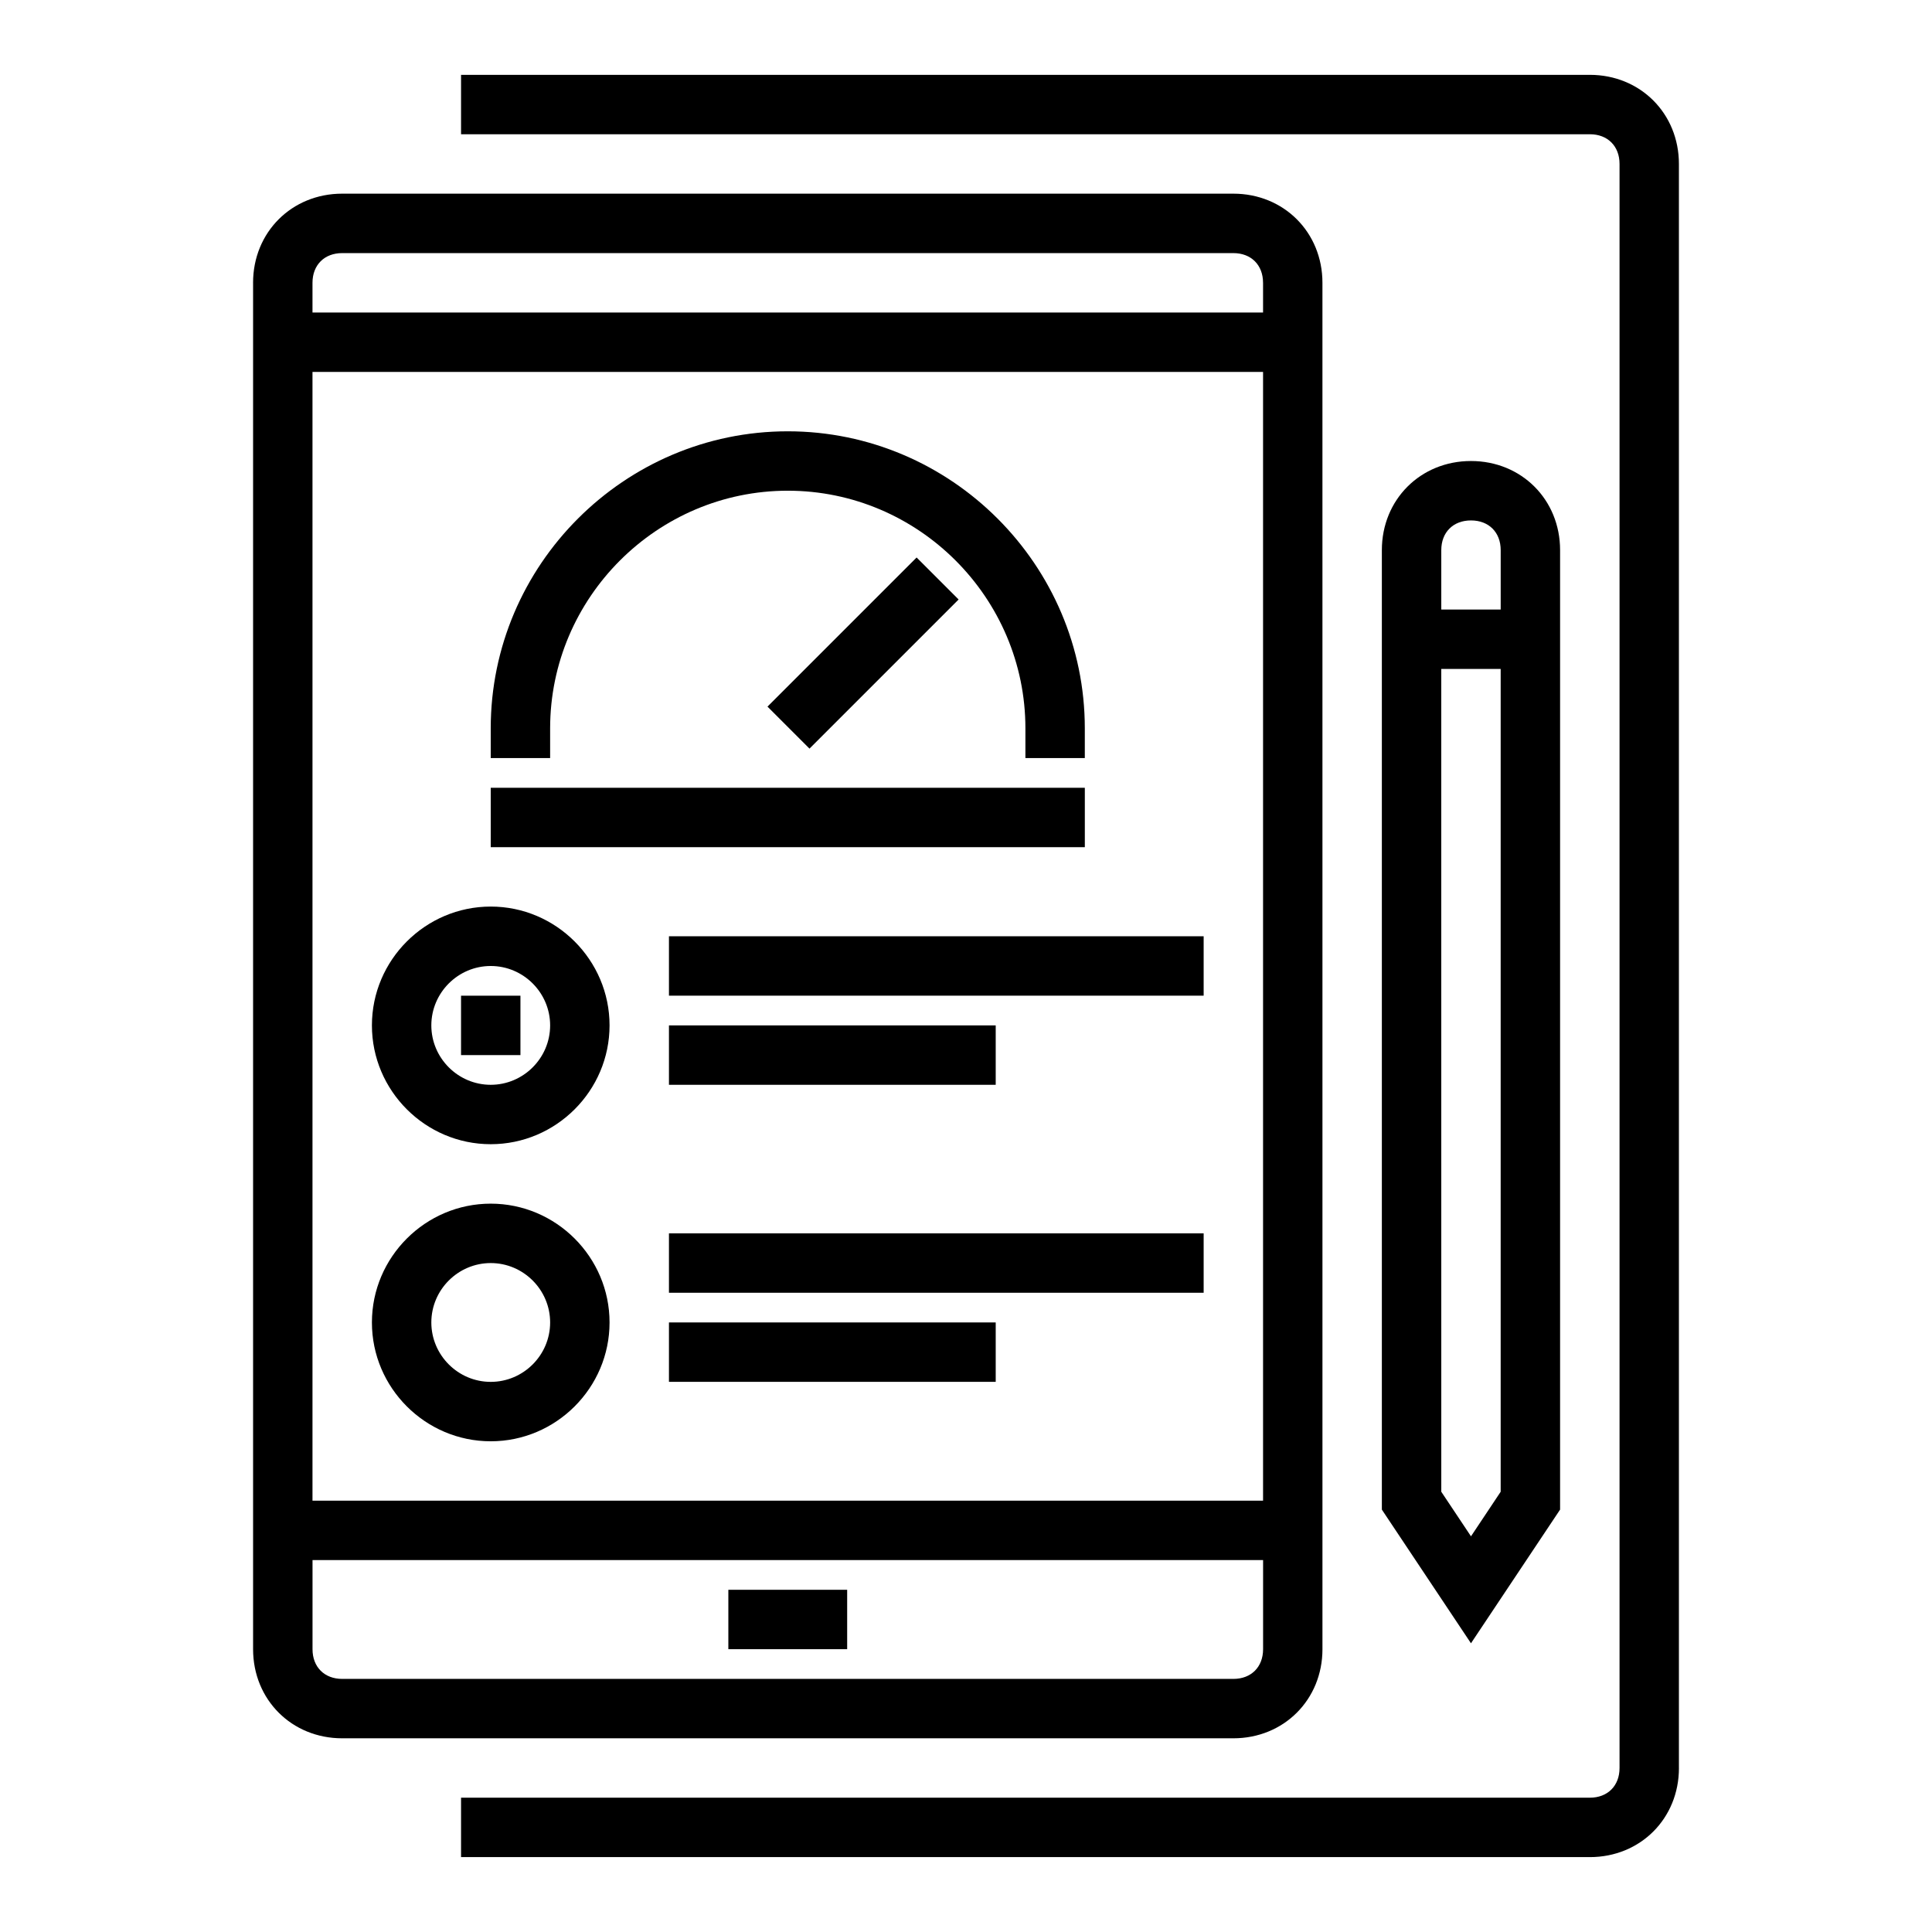 <?xml version="1.0" encoding="UTF-8"?>
<!-- Uploaded to: SVG Repo, www.svgrepo.com, Generator: SVG Repo Mixer Tools -->
<svg fill="#000000" width="800px" height="800px" version="1.1" viewBox="144 144 512 512" xmlns="http://www.w3.org/2000/svg">
 <g>
  <path d="m211.07 218.94v362.11c0 13.383 10.234 23.617 23.617 23.617h236.16c13.383 0 23.617-10.234 23.617-23.617l-0.004-362.11c0-13.383-10.234-23.617-23.617-23.617h-236.16c-13.383 0-23.617 10.234-23.617 23.617zm15.742 23.617h251.91v299.14h-251.91zm244.04 346.37h-236.16c-4.723 0-7.871-3.148-7.871-7.871v-23.617h251.91v23.617c-0.004 4.723-3.152 7.871-7.875 7.871zm7.871-369.98v7.871h-251.91v-7.871c0-4.723 3.148-7.871 7.871-7.871h236.16c4.727 0 7.875 3.148 7.875 7.871z"/>
  <path d="m337.02 565.31h31.488v15.742h-31.488z"/>
  <path d="m557.44 289.79c0-13.383-10.234-23.617-23.617-23.617-13.383 0-23.617 10.234-23.617 23.617v254.27l23.617 35.426 23.617-35.426zm-23.613-7.871c4.723 0 7.871 3.148 7.871 7.871v15.742h-15.742v-15.742c-0.004-4.723 3.148-7.871 7.871-7.871zm0 269.22-7.871-11.809-0.004-218.05h15.742v218.05z"/>
  <path d="m321.28 392.12h141.7v15.742h-141.7z"/>
  <path d="m274.05 384.25c-17.32 0-31.488 14.168-31.488 31.488 0 17.32 14.168 31.488 31.488 31.488s31.488-14.168 31.488-31.488c0-17.316-14.172-31.488-31.488-31.488zm0 47.234c-8.66 0-15.742-7.086-15.742-15.742 0-8.66 7.086-15.742 15.742-15.742 8.66 0 15.742 7.086 15.742 15.742s-7.082 15.742-15.742 15.742z"/>
  <path d="m266.18 407.87h15.742v15.742h-15.742z"/>
  <path d="m274.05 462.98c-17.32 0-31.488 14.168-31.488 31.488 0 17.32 14.168 31.488 31.488 31.488s31.488-14.168 31.488-31.488c0-17.32-14.172-31.488-31.488-31.488zm0 47.23c-8.66 0-15.742-7.086-15.742-15.742 0-8.66 7.086-15.742 15.742-15.742 8.66 0 15.742 7.086 15.742 15.742s-7.082 15.742-15.742 15.742z"/>
  <path d="m321.28 415.74h86.594v15.742h-86.594z"/>
  <path d="m321.28 470.85h141.7v15.742h-141.7z"/>
  <path d="m321.28 494.46h86.594v15.742h-86.594z"/>
  <path d="m289.79 337.02c0-34.637 28.34-62.977 62.977-62.977s62.977 28.34 62.977 62.977v7.871h15.742v-7.871c0-43.297-35.426-78.719-78.719-78.719-43.297 0-78.719 35.426-78.719 78.719v7.871h15.742z"/>
  <path d="m274.05 352.77h157.44v15.742h-157.44z"/>
  <path d="m347.39 331.26 39.52-39.52 11.133 11.133-39.52 39.52z"/>
  <path d="m588.93 612.54v-425.09c0-13.383-10.234-23.617-23.617-23.617h-299.13v15.742h299.14c4.723 0 7.871 3.148 7.871 7.871v425.09c0 4.723-3.148 7.871-7.871 7.871l-299.14 0.004v15.742h299.14c13.383 0.004 23.613-10.23 23.613-23.613z"/>
 </g>
</svg>